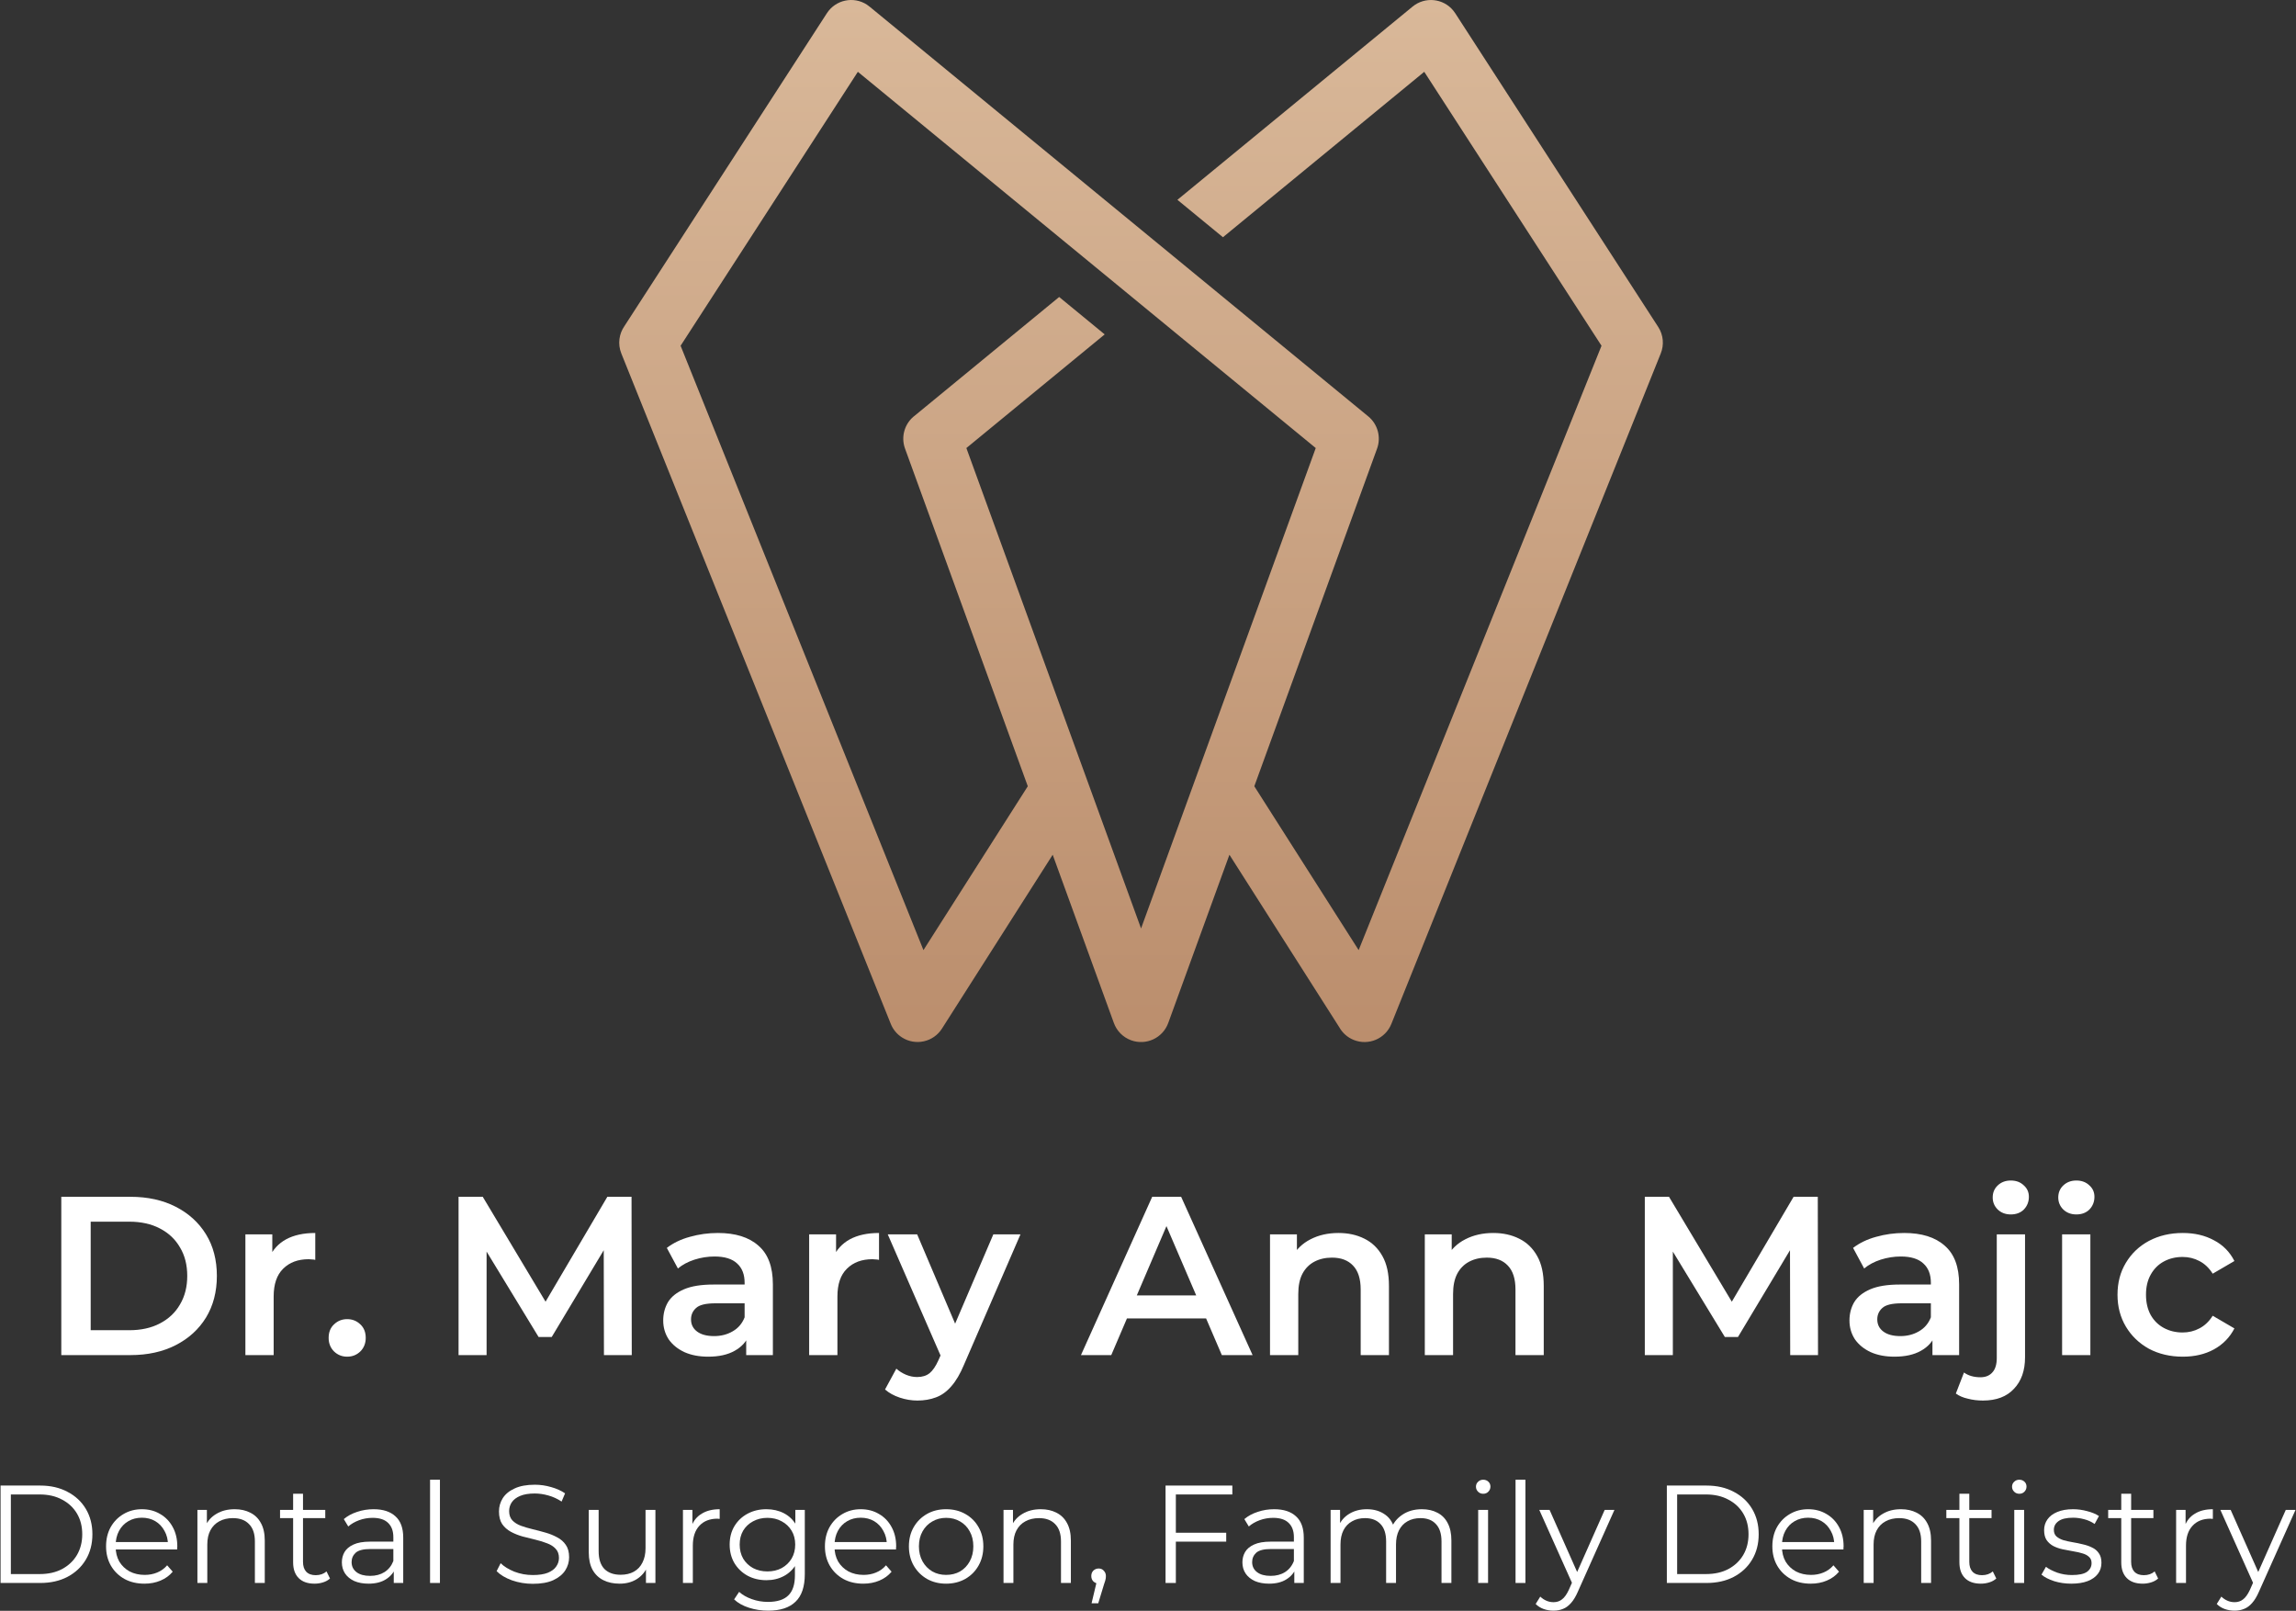 <svg width="1320" height="926" viewBox="0 0 1320 926" fill="none" xmlns="http://www.w3.org/2000/svg">
<rect x="0" y="0" width="1320" height="926" fill="#333333" stroke="none"/>
<g clip-path="url(#clip0_9_2)">
<path d="M1254.95 779.91C1247.67 779.91 1241.17 778.393 1235.45 775.36C1229.82 772.24 1225.4 767.993 1222.19 762.62C1218.99 757.247 1217.38 751.137 1217.38 744.29C1217.38 737.357 1218.99 731.247 1222.19 725.96C1225.4 720.587 1229.82 716.383 1235.45 713.35C1241.17 710.317 1247.67 708.8 1254.95 708.8C1261.71 708.8 1267.65 710.187 1272.76 712.96C1277.96 715.647 1281.91 719.633 1284.59 724.92L1272.11 732.2C1270.03 728.907 1267.48 726.48 1264.44 724.92C1261.5 723.36 1258.29 722.58 1254.82 722.58C1250.84 722.58 1247.24 723.447 1244.03 725.18C1240.83 726.913 1238.31 729.427 1236.49 732.72C1234.67 735.927 1233.76 739.783 1233.76 744.29C1233.76 748.797 1234.67 752.697 1236.49 755.99C1238.31 759.197 1240.83 761.667 1244.03 763.4C1247.24 765.133 1250.84 766 1254.82 766C1258.29 766 1261.5 765.22 1264.44 763.66C1267.48 762.1 1270.03 759.673 1272.11 756.38L1284.59 763.66C1281.91 768.86 1277.96 772.89 1272.76 775.75C1267.65 778.523 1261.71 779.91 1254.95 779.91Z" fill="white"/>
<path d="M1185.53 779V709.58H1201.78V779H1185.53ZM1193.72 698.14C1190.68 698.14 1188.17 697.187 1186.18 695.28C1184.27 693.373 1183.32 691.077 1183.32 688.39C1183.32 685.617 1184.27 683.32 1186.18 681.5C1188.17 679.593 1190.68 678.64 1193.72 678.64C1196.75 678.64 1199.22 679.55 1201.13 681.37C1203.12 683.103 1204.12 685.313 1204.12 688C1204.12 690.86 1203.16 693.287 1201.26 695.28C1199.35 697.187 1196.84 698.14 1193.72 698.14Z" fill="white"/>
<path d="M1140.04 805.13C1137 805.13 1134.14 804.783 1131.46 804.09C1128.68 803.483 1126.34 802.487 1124.44 801.1L1129.12 789.01C1131.63 790.83 1134.79 791.74 1138.61 791.74C1141.55 791.74 1143.85 790.787 1145.5 788.88C1147.14 787.06 1147.97 784.33 1147.97 780.69V709.58H1164.22V780.3C1164.22 787.927 1162.09 793.95 1157.85 798.37C1153.69 802.877 1147.75 805.13 1140.04 805.13ZM1156.03 698.14C1152.99 698.14 1150.48 697.187 1148.49 695.28C1146.58 693.373 1145.63 691.077 1145.63 688.39C1145.63 685.617 1146.58 683.32 1148.49 681.5C1150.48 679.593 1152.99 678.64 1156.03 678.64C1159.06 678.64 1161.53 679.55 1163.44 681.37C1165.43 683.103 1166.43 685.313 1166.43 688C1166.43 690.86 1165.47 693.287 1163.57 695.28C1161.66 697.187 1159.15 698.14 1156.03 698.14Z" fill="white"/>
<path d="M1110.99 779V764.96L1110.08 761.97V737.4C1110.08 732.633 1108.65 728.95 1105.79 726.35C1102.93 723.663 1098.6 722.32 1092.79 722.32C1088.89 722.32 1085.03 722.927 1081.22 724.14C1077.49 725.353 1074.33 727.043 1071.73 729.21L1065.36 717.38C1069.09 714.52 1073.51 712.397 1078.62 711.01C1083.82 709.537 1089.19 708.8 1094.74 708.8C1104.79 708.8 1112.55 711.227 1118.01 716.08C1123.56 720.847 1126.33 728.257 1126.33 738.31V779H1110.99ZM1089.15 779.91C1083.95 779.91 1079.4 779.043 1075.5 777.31C1071.6 775.49 1068.57 773.02 1066.4 769.9C1064.32 766.693 1063.28 763.097 1063.28 759.11C1063.28 755.21 1064.19 751.7 1066.01 748.58C1067.92 745.46 1070.99 742.99 1075.24 741.17C1079.49 739.35 1085.12 738.44 1092.14 738.44H1112.29V749.23H1093.31C1087.76 749.23 1084.04 750.14 1082.13 751.96C1080.22 753.693 1079.27 755.86 1079.27 758.46C1079.27 761.407 1080.44 763.747 1082.78 765.48C1085.12 767.213 1088.37 768.08 1092.53 768.08C1096.52 768.08 1100.07 767.17 1103.19 765.35C1106.4 763.53 1108.69 760.843 1110.08 757.29L1112.81 767.04C1111.25 771.113 1108.43 774.277 1104.36 776.53C1100.37 778.783 1095.3 779.91 1089.15 779.91Z" fill="white"/>
<path d="M945.621 779V688H959.531L999.311 754.43H992.031L1031.16 688H1045.07L1045.2 779H1029.21L1029.08 713.09H1032.46L999.181 768.6H991.641L957.841 713.09H961.741V779H945.621Z" fill="white"/>
<path d="M858.529 708.8C864.075 708.8 869.015 709.883 873.349 712.05C877.769 714.217 881.235 717.553 883.749 722.06C886.262 726.48 887.519 732.2 887.519 739.22V779H871.269V741.3C871.269 735.147 869.795 730.553 866.849 727.52C863.989 724.487 859.959 722.97 854.759 722.97C850.945 722.97 847.565 723.75 844.619 725.31C841.672 726.87 839.375 729.21 837.729 732.33C836.169 735.363 835.389 739.22 835.389 743.9V779H819.139V709.58H834.609V728.3L831.879 722.58C834.305 718.16 837.815 714.78 842.409 712.44C847.089 710.013 852.462 708.8 858.529 708.8Z" fill="white"/>
<path d="M769.535 708.8C775.081 708.8 780.021 709.883 784.355 712.05C788.775 714.217 792.241 717.553 794.755 722.06C797.268 726.48 798.525 732.2 798.525 739.22V779H782.275V741.3C782.275 735.147 780.801 730.553 777.855 727.52C774.995 724.487 770.965 722.97 765.765 722.97C761.951 722.97 758.571 723.75 755.625 725.31C752.678 726.87 750.381 729.21 748.735 732.33C747.175 735.363 746.395 739.22 746.395 743.9V779H730.145V709.58H745.615V728.3L742.885 722.58C745.311 718.16 748.821 714.78 753.415 712.44C758.095 710.013 763.468 708.8 769.535 708.8Z" fill="white"/>
<path d="M621.461 779L662.411 688H679.051L720.131 779H702.451L667.221 696.97H673.981L638.881 779H621.461ZM640.311 757.94L644.861 744.68H694.001L698.551 757.94H640.311Z" fill="white"/>
<path d="M527.408 805.13C524.028 805.13 520.648 804.567 517.268 803.44C513.888 802.313 511.071 800.753 508.818 798.76L515.318 786.8C516.964 788.273 518.828 789.443 520.908 790.31C522.988 791.177 525.111 791.61 527.278 791.61C530.224 791.61 532.608 790.873 534.428 789.4C536.248 787.927 537.938 785.457 539.498 781.99L543.528 772.89L544.828 770.94L571.088 709.58H586.688L554.188 784.59C552.021 789.79 549.594 793.907 546.908 796.94C544.308 799.973 541.361 802.097 538.068 803.31C534.861 804.523 531.308 805.13 527.408 805.13ZM541.708 781.47L510.378 709.58H527.278L552.758 769.51L541.708 781.47Z" fill="white"/>
<path d="M465.193 779V709.58H480.663V728.69L478.843 723.1C480.923 718.42 484.173 714.867 488.593 712.44C493.1 710.013 498.69 708.8 505.363 708.8V724.27C504.67 724.097 504.02 724.01 503.413 724.01C502.807 723.923 502.2 723.88 501.593 723.88C495.44 723.88 490.543 725.7 486.903 729.34C483.263 732.893 481.443 738.223 481.443 745.33V779H465.193Z" fill="white"/>
<path d="M428.999 779V764.96L428.089 761.97V737.4C428.089 732.633 426.659 728.95 423.799 726.35C420.939 723.663 416.605 722.32 410.799 722.32C406.899 722.32 403.042 722.927 399.229 724.14C395.502 725.353 392.339 727.043 389.739 729.21L383.369 717.38C387.095 714.52 391.515 712.397 396.629 711.01C401.829 709.537 407.202 708.8 412.749 708.8C422.802 708.8 430.559 711.227 436.019 716.08C441.565 720.847 444.339 728.257 444.339 738.31V779H428.999ZM407.159 779.91C401.959 779.91 397.409 779.043 393.509 777.31C389.609 775.49 386.575 773.02 384.409 769.9C382.329 766.693 381.289 763.097 381.289 759.11C381.289 755.21 382.199 751.7 384.019 748.58C385.925 745.46 389.002 742.99 393.249 741.17C397.495 739.35 403.129 738.44 410.149 738.44H430.299V749.23H411.319C405.772 749.23 402.045 750.14 400.139 751.96C398.232 753.693 397.279 755.86 397.279 758.46C397.279 761.407 398.449 763.747 400.789 765.48C403.129 767.213 406.379 768.08 410.539 768.08C414.525 768.08 418.079 767.17 421.199 765.35C424.405 763.53 426.702 760.843 428.089 757.29L430.819 767.04C429.259 771.113 426.442 774.277 422.369 776.53C418.382 778.783 413.312 779.91 407.159 779.91Z" fill="white"/>
<path d="M263.628 779V688H277.538L317.318 754.43H310.038L349.168 688H363.078L363.208 779H347.218L347.088 713.09H350.468L317.188 768.6H309.648L275.848 713.09H279.748V779H263.628Z" fill="white"/>
<path d="M199.602 779.91C196.656 779.91 194.142 778.913 192.062 776.92C189.982 774.84 188.942 772.24 188.942 769.12C188.942 765.827 189.982 763.227 192.062 761.32C194.142 759.327 196.656 758.33 199.602 758.33C202.549 758.33 205.062 759.327 207.142 761.32C209.222 763.227 210.262 765.827 210.262 769.12C210.262 772.24 209.222 774.84 207.142 776.92C205.062 778.913 202.549 779.91 199.602 779.91Z" fill="white"/>
<path d="M141.082 779V709.58H156.552V728.69L154.732 723.1C156.812 718.42 160.062 714.867 164.482 712.44C168.989 710.013 174.579 708.8 181.252 708.8V724.27C180.559 724.097 179.909 724.01 179.302 724.01C178.695 723.923 178.089 723.88 177.482 723.88C171.329 723.88 166.432 725.7 162.792 729.34C159.152 732.893 157.332 738.223 157.332 745.33V779H141.082Z" fill="white"/>
<path d="M35.24 779V688H75.02C84.9 688 93.566 689.907 101.02 693.72C108.473 697.533 114.28 702.82 118.44 709.58C122.6 716.34 124.68 724.313 124.68 733.5C124.68 742.6 122.6 750.573 118.44 757.42C114.28 764.18 108.473 769.467 101.02 773.28C93.566 777.093 84.9 779 75.02 779H35.24ZM52.14 764.7H74.24C81.086 764.7 86.98 763.4 91.92 760.8C96.946 758.2 100.803 754.56 103.49 749.88C106.263 745.2 107.65 739.74 107.65 733.5C107.65 727.173 106.263 721.713 103.49 717.12C100.803 712.44 96.946 708.8 91.92 706.2C86.98 703.6 81.086 702.3 74.24 702.3H52.14V764.7Z" fill="white"/>
<path d="M1284.68 925.92C1282.7 925.92 1280.81 925.6 1279 924.96C1277.24 924.32 1275.72 923.36 1274.44 922.08L1277.08 917.84C1278.14 918.853 1279.29 919.627 1280.52 920.16C1281.8 920.747 1283.21 921.04 1284.76 921.04C1286.62 921.04 1288.22 920.507 1289.56 919.44C1290.94 918.427 1292.25 916.613 1293.48 914L1296.2 907.84L1296.84 906.96L1314.12 868H1319.72L1298.68 915.04C1297.5 917.76 1296.2 919.92 1294.76 921.52C1293.37 923.12 1291.85 924.24 1290.2 924.88C1288.54 925.573 1286.7 925.92 1284.68 925.92ZM1295.88 911.2L1276.52 868H1282.44L1299.56 906.56L1295.88 911.2Z" fill="white"/>
<path d="M1251.08 910V868H1256.52V879.44L1255.96 877.44C1257.13 874.24 1259.1 871.813 1261.88 870.16C1264.65 868.453 1268.09 867.6 1272.2 867.6V873.12C1271.98 873.12 1271.77 873.12 1271.56 873.12C1271.34 873.067 1271.13 873.04 1270.92 873.04C1266.49 873.04 1263.02 874.4 1260.52 877.12C1258.01 879.787 1256.76 883.6 1256.76 888.56V910H1251.08Z" fill="white"/>
<path d="M1231.86 910.4C1227.91 910.4 1224.87 909.333 1222.74 907.2C1220.6 905.067 1219.54 902.053 1219.54 898.16V858.72H1225.22V897.84C1225.22 900.293 1225.83 902.187 1227.06 903.52C1228.34 904.853 1230.15 905.52 1232.5 905.52C1235 905.52 1237.08 904.8 1238.74 903.36L1240.74 907.44C1239.62 908.453 1238.26 909.2 1236.66 909.68C1235.11 910.16 1233.51 910.4 1231.86 910.4ZM1212.02 872.72V868H1238.02V872.72H1212.02Z" fill="white"/>
<path d="M1190.79 910.4C1187.33 910.4 1184.05 909.92 1180.95 908.96C1177.86 907.947 1175.43 906.693 1173.67 905.2L1176.23 900.72C1177.94 902 1180.13 903.12 1182.79 904.08C1185.46 904.987 1188.26 905.44 1191.19 905.44C1195.19 905.44 1198.07 904.827 1199.83 903.6C1201.59 902.32 1202.47 900.64 1202.47 898.56C1202.47 897.013 1201.97 895.813 1200.95 894.96C1199.99 894.053 1198.71 893.387 1197.11 892.96C1195.51 892.48 1193.73 892.08 1191.75 891.76C1189.78 891.44 1187.81 891.067 1185.83 890.64C1183.91 890.213 1182.15 889.6 1180.55 888.8C1178.95 887.947 1177.65 886.8 1176.63 885.36C1175.67 883.92 1175.19 882 1175.19 879.6C1175.19 877.307 1175.83 875.253 1177.11 873.44C1178.39 871.627 1180.26 870.213 1182.71 869.2C1185.22 868.133 1188.26 867.6 1191.83 867.6C1194.55 867.6 1197.27 867.973 1199.99 868.72C1202.71 869.413 1204.95 870.347 1206.71 871.52L1204.23 876.08C1202.37 874.8 1200.37 873.893 1198.23 873.36C1196.1 872.773 1193.97 872.48 1191.83 872.48C1188.05 872.48 1185.25 873.147 1183.43 874.48C1181.67 875.76 1180.79 877.413 1180.79 879.44C1180.79 881.04 1181.27 882.293 1182.23 883.2C1183.25 884.107 1184.55 884.827 1186.15 885.36C1187.81 885.84 1189.59 886.24 1191.51 886.56C1193.49 886.88 1195.43 887.28 1197.35 887.76C1199.33 888.187 1201.11 888.8 1202.71 889.6C1204.37 890.347 1205.67 891.44 1206.63 892.88C1207.65 894.267 1208.15 896.107 1208.15 898.4C1208.15 900.853 1207.46 902.987 1206.07 904.8C1204.74 906.56 1202.77 907.947 1200.15 908.96C1197.59 909.92 1194.47 910.4 1190.79 910.4Z" fill="white"/>
<path d="M1158.03 910V868H1163.71V910H1158.03ZM1160.91 858.72C1159.74 858.72 1158.75 858.32 1157.95 857.52C1157.15 856.72 1156.75 855.76 1156.75 854.64C1156.75 853.52 1157.15 852.587 1157.95 851.84C1158.75 851.04 1159.74 850.64 1160.91 850.64C1162.08 850.64 1163.07 851.013 1163.87 851.76C1164.67 852.507 1165.07 853.44 1165.07 854.56C1165.07 855.733 1164.67 856.72 1163.87 857.52C1163.12 858.32 1162.14 858.72 1160.91 858.72Z" fill="white"/>
<path d="M1138.81 910.4C1134.86 910.4 1131.82 909.333 1129.69 907.2C1127.56 905.067 1126.49 902.053 1126.49 898.16V858.72H1132.17V897.84C1132.17 900.293 1132.78 902.187 1134.01 903.52C1135.29 904.853 1137.1 905.52 1139.45 905.52C1141.96 905.52 1144.04 904.8 1145.69 903.36L1147.69 907.44C1146.57 908.453 1145.21 909.2 1143.61 909.68C1142.06 910.16 1140.46 910.4 1138.81 910.4ZM1118.97 872.72V868H1144.97V872.72H1118.97Z" fill="white"/>
<path d="M1092.91 867.6C1096.32 867.6 1099.31 868.267 1101.87 869.6C1104.48 870.88 1106.51 872.853 1107.95 875.52C1109.44 878.187 1110.19 881.547 1110.19 885.6V910H1104.51V886.16C1104.51 881.733 1103.39 878.4 1101.15 876.16C1098.96 873.867 1095.87 872.72 1091.87 872.72C1088.88 872.72 1086.27 873.333 1084.03 874.56C1081.84 875.733 1080.13 877.467 1078.91 879.76C1077.73 882 1077.15 884.72 1077.15 887.92V910H1071.47V868H1076.91V879.52L1076.03 877.36C1077.36 874.32 1079.49 871.947 1082.43 870.24C1085.36 868.48 1088.85 867.6 1092.91 867.6Z" fill="white"/>
<path d="M1041.03 910.4C1036.65 910.4 1032.81 909.493 1029.51 907.68C1026.2 905.813 1023.61 903.28 1021.75 900.08C1019.88 896.827 1018.95 893.12 1018.95 888.96C1018.95 884.8 1019.83 881.12 1021.59 877.92C1023.4 874.72 1025.85 872.213 1028.95 870.4C1032.09 868.533 1035.61 867.6 1039.51 867.6C1043.45 867.6 1046.95 868.507 1049.99 870.32C1053.08 872.08 1055.51 874.587 1057.27 877.84C1059.03 881.04 1059.91 884.747 1059.91 888.96C1059.91 889.227 1059.88 889.52 1059.83 889.84C1059.83 890.107 1059.83 890.4 1059.83 890.72H1023.27V886.48H1056.79L1054.55 888.16C1054.55 885.12 1053.88 882.427 1052.55 880.08C1051.27 877.68 1049.51 875.813 1047.27 874.48C1045.03 873.147 1042.44 872.48 1039.51 872.48C1036.63 872.48 1034.04 873.147 1031.75 874.48C1029.45 875.813 1027.67 877.68 1026.39 880.08C1025.11 882.48 1024.47 885.227 1024.47 888.32V889.2C1024.47 892.4 1025.16 895.227 1026.55 897.68C1027.99 900.08 1029.96 901.973 1032.47 903.36C1035.03 904.693 1037.93 905.36 1041.19 905.36C1043.75 905.36 1046.12 904.907 1048.31 904C1050.55 903.093 1052.47 901.707 1054.07 899.84L1057.27 903.52C1055.4 905.76 1053.05 907.467 1050.23 908.64C1047.45 909.813 1044.39 910.4 1041.03 910.4Z" fill="white"/>
<path d="M958.292 910V854H981.092C987.065 854 992.292 855.2 996.772 857.6C1001.31 859.947 1004.83 863.227 1007.33 867.44C1009.84 871.653 1011.09 876.507 1011.09 882C1011.09 887.493 1009.84 892.347 1007.33 896.56C1004.83 900.773 1001.31 904.08 996.772 906.48C992.292 908.827 987.065 910 981.092 910H958.292ZM964.212 904.88H980.772C985.732 904.88 990.025 903.92 993.652 902C997.332 900.027 1000.19 897.333 1002.21 893.92C1004.24 890.453 1005.25 886.48 1005.25 882C1005.25 877.467 1004.24 873.493 1002.21 870.08C1000.19 866.667 997.332 864 993.652 862.08C990.025 860.107 985.732 859.12 980.772 859.12H964.212V904.88Z" fill="white"/>
<path d="M893.115 925.92C891.142 925.92 889.248 925.6 887.435 924.96C885.675 924.32 884.155 923.36 882.875 922.08L885.515 917.84C886.582 918.853 887.728 919.627 888.955 920.16C890.235 920.747 891.648 921.04 893.195 921.04C895.062 921.04 896.662 920.507 897.995 919.44C899.382 918.427 900.688 916.613 901.915 914L904.635 907.84L905.275 906.96L922.555 868H928.155L907.115 915.04C905.942 917.76 904.635 919.92 903.195 921.52C901.808 923.12 900.288 924.24 898.635 924.88C896.982 925.573 895.142 925.92 893.115 925.92ZM904.315 911.2L884.955 868H890.875L907.995 906.56L904.315 911.2Z" fill="white"/>
<path d="M871.311 910V850.64H876.991V910H871.311Z" fill="white"/>
<path d="M849.826 910V868H855.506V910H849.826ZM852.706 858.72C851.533 858.72 850.546 858.32 849.746 857.52C848.946 856.72 848.546 855.76 848.546 854.64C848.546 853.52 848.946 852.587 849.746 851.84C850.546 851.04 851.533 850.64 852.706 850.64C853.88 850.64 854.866 851.013 855.666 851.76C856.466 852.507 856.866 853.44 856.866 854.56C856.866 855.733 856.466 856.72 855.666 857.52C854.92 858.32 853.933 858.72 852.706 858.72Z" fill="white"/>
<path d="M817.463 867.6C820.876 867.6 823.836 868.267 826.343 869.6C828.903 870.88 830.876 872.853 832.263 875.52C833.703 878.187 834.423 881.547 834.423 885.6V910H828.743V886.16C828.743 881.733 827.676 878.4 825.543 876.16C823.463 873.867 820.503 872.72 816.663 872.72C813.783 872.72 811.276 873.333 809.143 874.56C807.063 875.733 805.436 877.467 804.263 879.76C803.143 882 802.583 884.72 802.583 887.92V910H796.903V886.16C796.903 881.733 795.836 878.4 793.703 876.16C791.569 873.867 788.583 872.72 784.743 872.72C781.916 872.72 779.436 873.333 777.303 874.56C775.169 875.733 773.516 877.467 772.343 879.76C771.223 882 770.663 884.72 770.663 887.92V910H764.983V868H770.423V879.36L769.543 877.36C770.823 874.32 772.876 871.947 775.703 870.24C778.583 868.48 781.969 867.6 785.863 867.6C789.969 867.6 793.463 868.64 796.343 870.72C799.223 872.747 801.089 875.813 801.943 879.92L799.703 879.04C800.929 875.627 803.089 872.88 806.183 870.8C809.329 868.667 813.089 867.6 817.463 867.6Z" fill="white"/>
<path d="M744.115 910V900.72L743.875 899.2V883.68C743.875 880.107 742.862 877.36 740.835 875.44C738.862 873.52 735.902 872.56 731.955 872.56C729.235 872.56 726.648 873.013 724.195 873.92C721.742 874.827 719.662 876.027 717.955 877.52L715.395 873.28C717.528 871.467 720.088 870.08 723.075 869.12C726.062 868.107 729.208 867.6 732.515 867.6C737.955 867.6 742.142 868.96 745.075 871.68C748.062 874.347 749.555 878.427 749.555 883.92V910H744.115ZM729.635 910.4C726.488 910.4 723.742 909.893 721.395 908.88C719.102 907.813 717.342 906.373 716.115 904.56C714.888 902.693 714.275 900.56 714.275 898.16C714.275 895.973 714.782 894 715.795 892.24C716.862 890.427 718.568 888.987 720.915 887.92C723.315 886.8 726.515 886.24 730.515 886.24H744.995V890.48H730.675C726.622 890.48 723.795 891.2 722.195 892.64C720.648 894.08 719.875 895.867 719.875 898C719.875 900.4 720.808 902.32 722.675 903.76C724.542 905.2 727.155 905.92 730.515 905.92C733.715 905.92 736.462 905.2 738.755 903.76C741.102 902.267 742.808 900.133 743.875 897.36L745.155 901.28C744.088 904.053 742.222 906.267 739.555 907.92C736.942 909.573 733.635 910.4 729.635 910.4Z" fill="white"/>
<path d="M675.369 881.12H704.969V886.24H675.369V881.12ZM676.009 910H670.089V854H708.489V859.12H676.009V910Z" fill="white"/>
<path d="M627.558 921.68L631.078 906.88L631.718 910.32C630.492 910.32 629.452 909.92 628.598 909.12C627.798 908.32 627.398 907.28 627.398 906C627.398 904.72 627.798 903.68 628.598 902.88C629.452 902.08 630.465 901.68 631.638 901.68C632.865 901.68 633.852 902.107 634.598 902.96C635.398 903.813 635.798 904.827 635.798 906C635.798 906.427 635.772 906.853 635.718 907.28C635.665 907.707 635.558 908.187 635.398 908.72C635.238 909.253 635.025 909.893 634.758 910.64L631.398 921.68H627.558Z" fill="white"/>
<path d="M598.376 867.6C601.789 867.6 604.776 868.267 607.336 869.6C609.949 870.88 611.976 872.853 613.416 875.52C614.909 878.187 615.656 881.547 615.656 885.6V910H609.976V886.16C609.976 881.733 608.856 878.4 606.616 876.16C604.429 873.867 601.336 872.72 597.336 872.72C594.349 872.72 591.736 873.333 589.496 874.56C587.309 875.733 585.602 877.467 584.376 879.76C583.202 882 582.616 884.72 582.616 887.92V910H576.936V868H582.376V879.52L581.496 877.36C582.829 874.32 584.962 871.947 587.896 870.24C590.829 868.48 594.322 867.6 598.376 867.6Z" fill="white"/>
<path d="M543.9 910.4C539.846 910.4 536.193 909.493 532.94 907.68C529.74 905.813 527.206 903.28 525.34 900.08C523.473 896.827 522.54 893.12 522.54 888.96C522.54 884.747 523.473 881.04 525.34 877.84C527.206 874.64 529.74 872.133 532.94 870.32C536.14 868.507 539.793 867.6 543.9 867.6C548.06 867.6 551.74 868.507 554.94 870.32C558.193 872.133 560.726 874.64 562.54 877.84C564.406 881.04 565.34 884.747 565.34 888.96C565.34 893.12 564.406 896.827 562.54 900.08C560.726 903.28 558.193 905.813 554.94 907.68C551.686 909.493 548.006 910.4 543.9 910.4ZM543.9 905.36C546.94 905.36 549.633 904.693 551.98 903.36C554.326 901.973 556.166 900.053 557.5 897.6C558.886 895.093 559.58 892.213 559.58 888.96C559.58 885.653 558.886 882.773 557.5 880.32C556.166 877.867 554.326 875.973 551.98 874.64C549.633 873.253 546.966 872.56 543.98 872.56C540.993 872.56 538.326 873.253 535.98 874.64C533.633 875.973 531.766 877.867 530.38 880.32C528.993 882.773 528.3 885.653 528.3 888.96C528.3 892.213 528.993 895.093 530.38 897.6C531.766 900.053 533.633 901.973 535.98 903.36C538.326 904.693 540.966 905.36 543.9 905.36Z" fill="white"/>
<path d="M496.338 910.4C491.965 910.4 488.125 909.493 484.818 907.68C481.512 905.813 478.925 903.28 477.058 900.08C475.192 896.827 474.258 893.12 474.258 888.96C474.258 884.8 475.138 881.12 476.898 877.92C478.712 874.72 481.165 872.213 484.258 870.4C487.405 868.533 490.925 867.6 494.818 867.6C498.765 867.6 502.258 868.507 505.298 870.32C508.392 872.08 510.818 874.587 512.578 877.84C514.338 881.04 515.218 884.747 515.218 888.96C515.218 889.227 515.192 889.52 515.138 889.84C515.138 890.107 515.138 890.4 515.138 890.72H478.578V886.48H512.098L509.858 888.16C509.858 885.12 509.192 882.427 507.858 880.08C506.578 877.68 504.818 875.813 502.578 874.48C500.338 873.147 497.752 872.48 494.818 872.48C491.938 872.48 489.352 873.147 487.058 874.48C484.765 875.813 482.978 877.68 481.698 880.08C480.418 882.48 479.778 885.227 479.778 888.32V889.2C479.778 892.4 480.472 895.227 481.858 897.68C483.298 900.08 485.272 901.973 487.778 903.36C490.338 904.693 493.245 905.36 496.498 905.36C499.058 905.36 501.432 904.907 503.618 904C505.858 903.093 507.778 901.707 509.378 899.84L512.578 903.52C510.712 905.76 508.365 907.467 505.538 908.64C502.765 909.813 499.698 910.4 496.338 910.4Z" fill="white"/>
<path d="M441.653 925.92C437.813 925.92 434.133 925.36 430.613 924.24C427.093 923.12 424.239 921.52 422.053 919.44L424.933 915.12C426.906 916.88 429.333 918.267 432.213 919.28C435.146 920.347 438.239 920.88 441.493 920.88C446.826 920.88 450.746 919.627 453.253 917.12C455.759 914.667 457.013 910.827 457.013 905.6V895.12L457.813 887.92L457.253 880.72V868H462.693V904.88C462.693 912.133 460.906 917.44 457.333 920.8C453.813 924.213 448.586 925.92 441.653 925.92ZM440.613 908.4C436.613 908.4 433.013 907.547 429.813 905.84C426.613 904.08 424.079 901.653 422.213 898.56C420.399 895.467 419.493 891.92 419.493 887.92C419.493 883.92 420.399 880.4 422.213 877.36C424.079 874.267 426.613 871.867 429.813 870.16C433.013 868.453 436.613 867.6 440.613 867.6C444.346 867.6 447.706 868.373 450.693 869.92C453.679 871.467 456.053 873.76 457.813 876.8C459.573 879.84 460.453 883.547 460.453 887.92C460.453 892.293 459.573 896 457.813 899.04C456.053 902.08 453.679 904.4 450.693 906C447.706 907.6 444.346 908.4 440.613 908.4ZM441.173 903.36C444.266 903.36 447.013 902.72 449.413 901.44C451.813 900.107 453.706 898.293 455.093 896C456.479 893.653 457.173 890.96 457.173 887.92C457.173 884.88 456.479 882.213 455.093 879.92C453.706 877.627 451.813 875.84 449.413 874.56C447.013 873.227 444.266 872.56 441.173 872.56C438.133 872.56 435.386 873.227 432.933 874.56C430.533 875.84 428.639 877.627 427.253 879.92C425.919 882.213 425.253 884.88 425.253 887.92C425.253 890.96 425.919 893.653 427.253 896C428.639 898.293 430.533 900.107 432.933 901.44C435.386 902.72 438.133 903.36 441.173 903.36Z" fill="white"/>
<path d="M392.639 910V868H398.079V879.44L397.519 877.44C398.692 874.24 400.666 871.813 403.439 870.16C406.212 868.453 409.652 867.6 413.759 867.6V873.12C413.546 873.12 413.332 873.12 413.119 873.12C412.906 873.067 412.692 873.04 412.479 873.04C408.052 873.04 404.586 874.4 402.079 877.12C399.572 879.787 398.319 883.6 398.319 888.56V910H392.639Z" fill="white"/>
<path d="M356.249 910.4C352.675 910.4 349.555 909.733 346.889 908.4C344.222 907.067 342.142 905.067 340.649 902.4C339.209 899.733 338.489 896.4 338.489 892.4V868H344.169V891.76C344.169 896.24 345.262 899.627 347.449 901.92C349.689 904.16 352.809 905.28 356.809 905.28C359.742 905.28 362.275 904.693 364.409 903.52C366.595 902.293 368.249 900.533 369.369 898.24C370.542 895.947 371.129 893.2 371.129 890V868H376.809V910H371.369V898.48L372.249 900.56C370.915 903.653 368.835 906.08 366.009 907.84C363.235 909.547 359.982 910.4 356.249 910.4Z" fill="white"/>
<path d="M306.31 910.48C302.15 910.48 298.15 909.813 294.31 908.48C290.524 907.093 287.59 905.333 285.51 903.2L287.83 898.64C289.804 900.56 292.444 902.187 295.75 903.52C299.11 904.8 302.63 905.44 306.31 905.44C309.83 905.44 312.684 905.013 314.87 904.16C317.11 903.253 318.737 902.053 319.75 900.56C320.817 899.067 321.35 897.413 321.35 895.6C321.35 893.413 320.71 891.653 319.43 890.32C318.204 888.987 316.577 887.947 314.55 887.2C312.524 886.4 310.284 885.707 307.83 885.12C305.377 884.533 302.924 883.92 300.47 883.28C298.017 882.587 295.75 881.68 293.67 880.56C291.644 879.44 289.99 877.973 288.71 876.16C287.484 874.293 286.87 871.867 286.87 868.88C286.87 866.107 287.59 863.573 289.03 861.28C290.524 858.933 292.79 857.067 295.83 855.68C298.87 854.24 302.764 853.52 307.51 853.52C310.657 853.52 313.777 853.973 316.87 854.88C319.964 855.733 322.63 856.933 324.87 858.48L322.87 863.2C320.47 861.6 317.91 860.427 315.19 859.68C312.524 858.933 309.937 858.56 307.43 858.56C304.07 858.56 301.297 859.013 299.11 859.92C296.924 860.827 295.297 862.053 294.23 863.6C293.217 865.093 292.71 866.8 292.71 868.72C292.71 870.907 293.324 872.667 294.55 874C295.83 875.333 297.484 876.373 299.51 877.12C301.59 877.867 303.857 878.533 306.31 879.12C308.764 879.707 311.19 880.347 313.59 881.04C316.044 881.733 318.284 882.64 320.31 883.76C322.39 884.827 324.044 886.267 325.27 888.08C326.55 889.893 327.19 892.267 327.19 895.2C327.19 897.92 326.444 900.453 324.95 902.8C323.457 905.093 321.164 906.96 318.07 908.4C315.03 909.787 311.11 910.48 306.31 910.48Z" fill="white"/>
<path d="M247.248 910V850.64H252.928V910H247.248Z" fill="white"/>
<path d="M226.381 910V900.72L226.141 899.2V883.68C226.141 880.107 225.127 877.36 223.101 875.44C221.127 873.52 218.167 872.56 214.221 872.56C211.501 872.56 208.914 873.013 206.461 873.92C204.007 874.827 201.927 876.027 200.221 877.52L197.661 873.28C199.794 871.467 202.354 870.08 205.341 869.12C208.327 868.107 211.474 867.6 214.781 867.6C220.221 867.6 224.407 868.96 227.341 871.68C230.327 874.347 231.821 878.427 231.821 883.92V910H226.381ZM211.901 910.4C208.754 910.4 206.007 909.893 203.661 908.88C201.367 907.813 199.607 906.373 198.381 904.56C197.154 902.693 196.541 900.56 196.541 898.16C196.541 895.973 197.047 894 198.061 892.24C199.127 890.427 200.834 888.987 203.181 887.92C205.581 886.8 208.781 886.24 212.781 886.24H227.261V890.48H212.941C208.887 890.48 206.061 891.2 204.461 892.64C202.914 894.08 202.141 895.867 202.141 898C202.141 900.4 203.074 902.32 204.941 903.76C206.807 905.2 209.421 905.92 212.781 905.92C215.981 905.92 218.727 905.2 221.021 903.76C223.367 902.267 225.074 900.133 226.141 897.36L227.421 901.28C226.354 904.053 224.487 906.267 221.821 907.92C219.207 909.573 215.901 910.4 211.901 910.4Z" fill="white"/>
<path d="M180.841 910.4C176.894 910.4 173.854 909.333 171.721 907.2C169.587 905.067 168.521 902.053 168.521 898.16V858.72H174.201V897.84C174.201 900.293 174.814 902.187 176.041 903.52C177.321 904.853 179.134 905.52 181.481 905.52C183.987 905.52 186.067 904.8 187.721 903.36L189.721 907.44C188.601 908.453 187.241 909.2 185.641 909.68C184.094 910.16 182.494 910.4 180.841 910.4ZM161.001 872.72V868H187.001V872.72H161.001Z" fill="white"/>
<path d="M134.938 867.6C138.352 867.6 141.338 868.267 143.898 869.6C146.512 870.88 148.538 872.853 149.978 875.52C151.472 878.187 152.218 881.547 152.218 885.6V910H146.538V886.16C146.538 881.733 145.418 878.4 143.178 876.16C140.992 873.867 137.898 872.72 133.898 872.72C130.912 872.72 128.298 873.333 126.058 874.56C123.872 875.733 122.165 877.467 120.938 879.76C119.765 882 119.178 884.72 119.178 887.92V910H113.498V868H118.938V879.52L118.058 877.36C119.392 874.32 121.525 871.947 124.458 870.24C127.392 868.48 130.885 867.6 134.938 867.6Z" fill="white"/>
<path d="M83.057 910.4C78.684 910.4 74.844 909.493 71.537 907.68C68.23 905.813 65.644 903.28 63.777 900.08C61.91 896.827 60.977 893.12 60.977 888.96C60.977 884.8 61.857 881.12 63.617 877.92C65.43 874.72 67.884 872.213 70.977 870.4C74.124 868.533 77.644 867.6 81.537 867.6C85.484 867.6 88.977 868.507 92.017 870.32C95.11 872.08 97.537 874.587 99.297 877.84C101.057 881.04 101.937 884.747 101.937 888.96C101.937 889.227 101.91 889.52 101.857 889.84C101.857 890.107 101.857 890.4 101.857 890.72H65.297V886.48H98.817L96.577 888.16C96.577 885.12 95.91 882.427 94.577 880.08C93.297 877.68 91.537 875.813 89.297 874.48C87.057 873.147 84.47 872.48 81.537 872.48C78.657 872.48 76.07 873.147 73.777 874.48C71.484 875.813 69.697 877.68 68.417 880.08C67.137 882.48 66.497 885.227 66.497 888.32V889.2C66.497 892.4 67.19 895.227 68.577 897.68C70.017 900.08 71.99 901.973 74.497 903.36C77.057 904.693 79.964 905.36 83.217 905.36C85.777 905.36 88.15 904.907 90.337 904C92.577 903.093 94.497 901.707 96.097 899.84L99.297 903.52C97.43 905.76 95.084 907.467 92.257 908.64C89.484 909.813 86.417 910.4 83.057 910.4Z" fill="white"/>
<path d="M0.323 910V854H23.123C29.097 854 34.323 855.2 38.803 857.6C43.337 859.947 46.857 863.227 49.363 867.44C51.87 871.653 53.123 876.507 53.123 882C53.123 887.493 51.87 892.347 49.363 896.56C46.857 900.773 43.337 904.08 38.803 906.48C34.323 908.827 29.097 910 23.123 910H0.323ZM6.243 904.88H22.803C27.763 904.88 32.057 903.92 35.683 902C39.363 900.027 42.217 897.333 44.243 893.92C46.27 890.453 47.283 886.48 47.283 882C47.283 877.467 46.27 873.493 44.243 870.08C42.217 866.667 39.363 864 35.683 862.08C32.057 860.107 27.763 859.12 22.803 859.12H6.243V904.88Z" fill="white"/>
<path fill-rule="evenodd" clip-rule="evenodd" d="M656.008 175.057L692.558 205.095L756.438 257.566L656.008 533.745L555.579 257.566L635.101 192.233L608.929 170.726L525.98 238.88C520.26 243.154 517.744 250.816 520.308 257.87L590.89 451.994L530.901 546.191L391.286 198.76L493.193 41.281L581.711 114.013L629.837 153.55L656.008 175.057ZM518.606 596.41C526.34 601.339 536.605 599.062 541.535 591.329L605.207 491.363L640.374 588.07C641.996 592.543 645.519 596.29 650.344 598.04C658.972 601.164 668.511 596.706 671.643 588.07L706.81 491.363L770.003 590.586C771.8 593.766 774.644 596.378 778.295 597.84C786.82 601.259 796.502 597.121 799.921 588.597L954.803 203.154C956.745 198.304 956.377 192.624 953.309 187.919L836.599 7.568C836.263 7.057 835.896 6.553 835.496 6.066C829.672 -1.02 819.199 -2.035 812.113 3.789L676.908 114.868L703.087 136.374L818.823 41.281L920.73 198.76L781.107 546.191L721.118 451.994L791.701 257.87C794.034 251.439 792.212 243.961 786.628 239.368L710.277 176.638L682.18 153.55L656.008 132.044L599.431 85.564L500.304 4.117C499.712 3.605 499.073 3.126 498.402 2.679C490.709 -2.314 480.403 -0.126 475.41 7.568L359.003 187.447C355.903 191.889 355.032 197.753 357.197 203.162L512.111 588.581C513.358 591.705 515.555 594.469 518.606 596.41Z" fill="url(#paint0_linear_9_2)"/>
</g>
<defs>
<linearGradient id="paint0_linear_9_2" x1="656" y1="0" x2="656" y2="599.04" gradientUnits="userSpaceOnUse">
<stop stop-color="#D9B899"/>
<stop offset="1" stop-color="#BB8E6D"/>
</linearGradient>
<clipPath id="clip0_9_2">
<rect width="1320" height="926" fill="white"/>
</clipPath>
</defs>
</svg>
